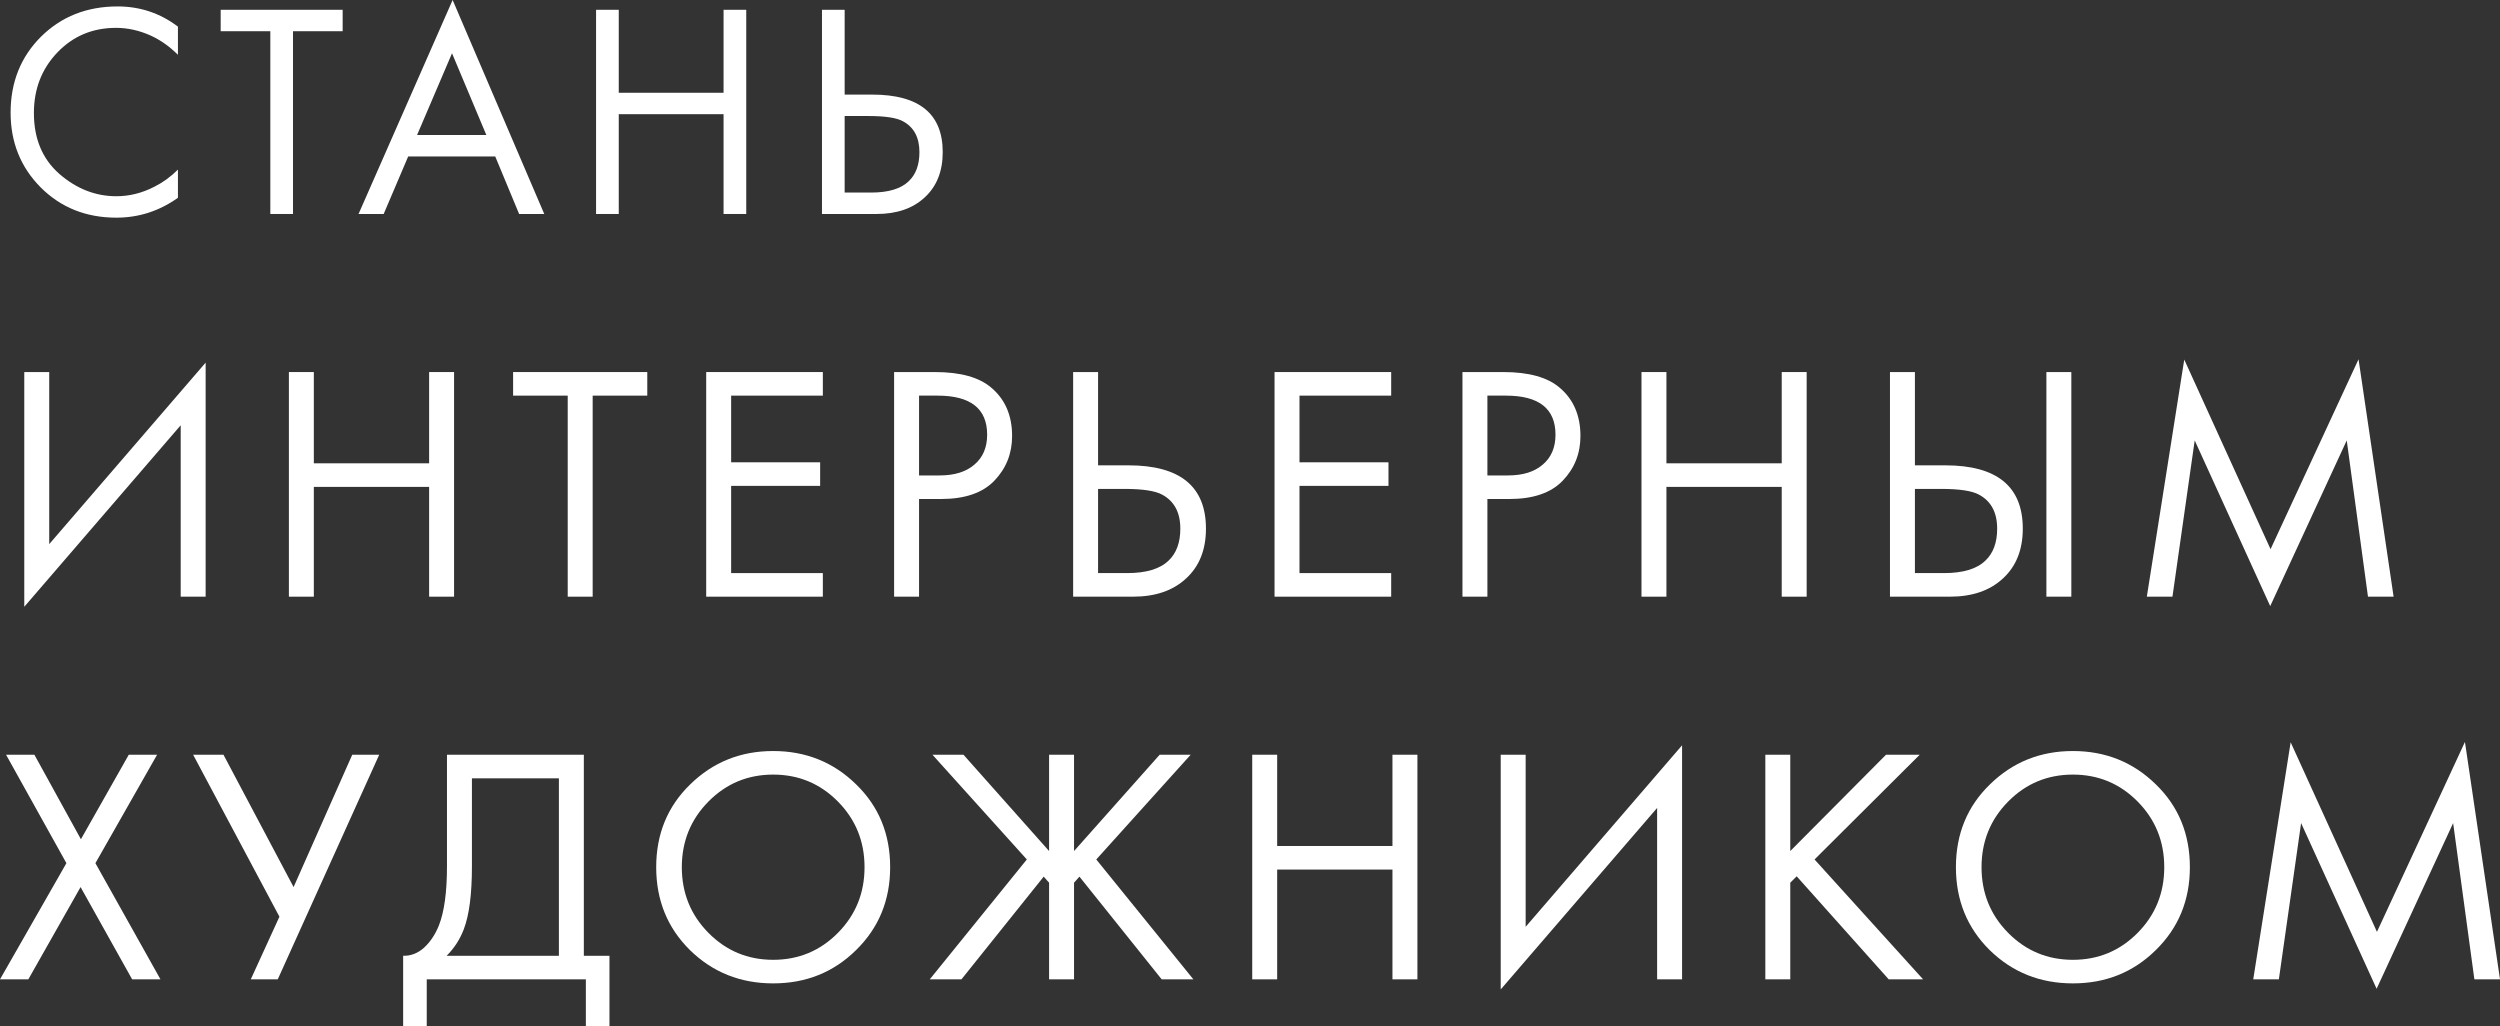 <?xml version="1.0" encoding="UTF-8"?> <svg xmlns="http://www.w3.org/2000/svg" width="302" height="124" viewBox="0 0 302 124" fill="none"><rect x="0" y="0" width="302" height="124" fill="#333333" stroke="none"/> <path d="M21.494 3.217V6.62C20.507 5.634 19.433 4.869 18.273 4.327C16.867 3.686 15.448 3.365 14.016 3.365C11.178 3.365 8.809 4.364 6.908 6.361C5.032 8.333 4.095 10.762 4.095 13.646C4.095 16.753 5.119 19.206 7.167 21.006C9.24 22.805 11.536 23.705 14.053 23.705C15.633 23.705 17.163 23.323 18.644 22.559C19.68 22.041 20.631 21.351 21.494 20.488V23.89C19.248 25.493 16.768 26.294 14.053 26.294C10.4 26.294 7.352 25.074 4.909 22.633C2.49 20.192 1.281 17.184 1.281 13.609C1.281 9.936 2.503 6.879 4.946 4.438C7.414 1.997 10.499 0.777 14.201 0.777C16.916 0.777 19.347 1.59 21.494 3.217Z" fill="white"></path> <path d="M41.392 3.772H35.395V25.85H32.656V3.772H26.658V1.183H41.392V3.772Z" fill="white"></path> <path d="M62.711 25.85L59.824 18.898H49.31L46.348 25.85H43.312L54.678 0L65.747 25.85H62.711ZM50.383 16.309H58.75L54.604 6.435L50.383 16.309Z" fill="white"></path> <path d="M74.746 1.183V11.206H87.407V1.183H90.146V25.85H87.407V13.794H74.746V25.85H72.006V1.183H74.746Z" fill="white"></path> <path d="M99.295 25.85V1.183H102.034V11.427H105.366C111.043 11.427 113.881 13.745 113.881 18.38C113.881 20.698 113.153 22.522 111.697 23.853C110.265 25.185 108.328 25.85 105.884 25.85H99.295ZM102.034 14.016V23.262H105.218C107.316 23.262 108.834 22.805 109.771 21.893C110.635 21.08 111.067 19.909 111.067 18.38C111.067 16.605 110.401 15.36 109.068 14.645C108.303 14.226 106.921 14.016 104.922 14.016H102.034Z" fill="white"></path> <path d="M21.828 72.078V51.371L2.932 73.298V44.944H5.946V65.731L24.841 43.805V72.078H21.828Z" fill="white"></path> <path d="M37.911 44.944V55.968H51.839V44.944H54.852V72.078H51.839V58.816H37.911V72.078H34.898V44.944H37.911Z" fill="white"></path> <path d="M78.191 47.792H71.594V72.078H68.58V47.792H61.983V44.944H78.191V47.792Z" fill="white"></path> <path d="M99.399 44.944V47.792H88.322V55.846H99.073V58.694H88.322V69.23H99.399V72.078H85.309V44.944H99.399Z" fill="white"></path> <path d="M108.008 44.944H112.936C116.031 44.944 118.311 45.581 119.777 46.856C121.433 48.266 122.262 50.205 122.262 52.673C122.262 54.789 121.542 56.592 120.103 58.084C118.691 59.548 116.547 60.28 113.669 60.28H111.022V72.078H108.008V44.944ZM111.022 47.792V57.433H113.506C115.298 57.433 116.696 56.999 117.701 56.131C118.732 55.263 119.248 54.056 119.248 52.511C119.248 49.365 117.253 47.792 113.262 47.792H111.022Z" fill="white"></path> <path d="M129.635 72.078V44.944H132.648V56.212H136.313C142.557 56.212 145.679 58.762 145.679 63.86C145.679 66.409 144.879 68.416 143.277 69.881C141.702 71.345 139.571 72.078 136.883 72.078H129.635ZM132.648 59.06V69.23H136.15C138.458 69.23 140.128 68.728 141.159 67.725C142.109 66.83 142.584 65.542 142.584 63.86C142.584 61.907 141.851 60.538 140.385 59.752C139.544 59.291 138.024 59.06 135.824 59.06H132.648Z" fill="white"></path> <path d="M168.055 44.944V47.792H156.978V55.846H167.729V58.694H156.978V69.23H168.055V72.078H153.965V44.944H168.055Z" fill="white"></path> <path d="M176.665 44.944H181.592C184.687 44.944 186.968 45.581 188.434 46.856C190.09 48.266 190.918 50.205 190.918 52.673C190.918 54.789 190.198 56.592 188.76 58.084C187.348 59.548 185.203 60.28 182.325 60.28H179.678V72.078H176.665V44.944ZM179.678 47.792V57.433H182.162C183.954 57.433 185.352 56.999 186.357 56.131C187.389 55.263 187.904 54.056 187.904 52.511C187.904 49.365 185.909 47.792 181.918 47.792H179.678Z" fill="white"></path> <path d="M201.304 44.944V55.968H215.232V44.944H218.245V72.078H215.232V58.816H201.304V72.078H198.291V44.944H201.304Z" fill="white"></path> <path d="M228.308 72.078V44.944H231.322V56.212H234.987C241.231 56.212 244.353 58.762 244.353 63.86C244.353 66.409 243.552 68.416 241.95 69.881C240.376 71.345 238.245 72.078 235.557 72.078H228.308ZM231.322 59.06V69.23H234.824C237.132 69.23 238.801 68.728 239.833 67.725C240.783 66.83 241.258 65.542 241.258 63.86C241.258 61.907 240.525 60.538 239.059 59.752C238.218 59.291 236.697 59.06 234.498 59.06H231.322ZM247.204 44.944H250.217V72.078H247.204V44.944Z" fill="white"></path> <path d="M262.433 72.078H259.338L263.858 43.439L274.283 66.342L284.912 43.398L289.147 72.078H286.052L283.486 53.202L274.242 73.217L265.12 53.202L262.433 72.078Z" fill="white"></path> <path d="M0 118.305L8.022 104.27L0.733 91.171H4.154L9.774 101.382L15.556 91.171H18.977L11.525 104.27L19.384 118.305H15.963L9.733 107.158L3.421 118.305H0Z" fill="white"></path> <path d="M23.33 91.171H26.995L35.466 107.158L42.552 91.171H45.809L33.552 118.305H30.294L33.755 110.738L23.33 91.171Z" fill="white"></path> <path d="M53.995 91.171H70.528V115.457H73.623V124H70.772V118.305H51.551V124H48.7V115.457C49.624 115.484 50.465 115.159 51.225 114.481C51.986 113.776 52.583 112.881 53.017 111.796C53.669 110.142 53.995 107.769 53.995 104.677V91.171ZM57.008 94.019V104.677C57.008 108.013 56.682 110.535 56.031 112.243C55.569 113.464 54.877 114.535 53.954 115.457H67.515V94.019H57.008Z" fill="white"></path> <path d="M103.418 114.766C100.703 117.451 97.364 118.793 93.4 118.793C89.436 118.793 86.084 117.451 83.341 114.766C80.627 112.081 79.269 108.745 79.269 104.758C79.269 100.745 80.64 97.409 83.382 94.751C86.124 92.066 89.463 90.724 93.4 90.724C97.337 90.724 100.676 92.066 103.418 94.751C106.16 97.409 107.531 100.745 107.531 104.758C107.531 108.745 106.16 112.081 103.418 114.766ZM101.219 96.826C99.074 94.656 96.468 93.571 93.4 93.571C90.332 93.571 87.726 94.656 85.581 96.826C83.436 98.995 82.364 101.64 82.364 104.758C82.364 107.877 83.436 110.521 85.581 112.691C87.726 114.861 90.332 115.945 93.4 115.945C96.468 115.945 99.074 114.861 101.219 112.691C103.364 110.521 104.436 107.877 104.436 104.758C104.436 101.64 103.364 98.995 101.219 96.826Z" fill="white"></path> <path d="M126.73 91.171H129.744V102.806L140.087 91.171H143.834L132.431 103.823L144.16 118.305H140.332L130.395 105.897L129.744 106.63V118.305H126.73V106.63L126.079 105.897L116.142 118.305H112.314L124.042 103.823L112.64 91.171H116.387L126.73 102.806V91.171Z" fill="white"></path> <path d="M154.282 91.171V102.196H168.209V91.171H171.223V118.305H168.209V105.043H154.282V118.305H151.269V91.171H154.282Z" fill="white"></path> <path d="M200.181 118.305V97.599L181.286 119.525V91.171H184.299V111.959L203.195 90.032V118.305H200.181Z" fill="white"></path> <path d="M216.265 91.171V102.806L227.831 91.171H231.903L219.197 103.823L232.31 118.305H228.157L217.039 105.857L216.265 106.63V118.305H213.252V91.171H216.265Z" fill="white"></path> <path d="M260.424 114.766C257.709 117.451 254.37 118.793 250.406 118.793C246.442 118.793 243.09 117.451 240.348 114.766C237.633 112.081 236.275 108.745 236.275 104.758C236.275 100.745 237.646 97.409 240.388 94.751C243.13 92.066 246.47 90.724 250.406 90.724C254.343 90.724 257.682 92.066 260.424 94.751C263.166 97.409 264.537 100.745 264.537 104.758C264.537 108.745 263.166 112.081 260.424 114.766ZM258.225 96.826C256.08 94.656 253.474 93.571 250.406 93.571C247.338 93.571 244.732 94.656 242.587 96.826C240.443 98.995 239.37 101.64 239.37 104.758C239.37 107.877 240.443 110.521 242.587 112.691C244.732 114.861 247.338 115.945 250.406 115.945C253.474 115.945 256.08 114.861 258.225 112.691C260.37 110.521 261.442 107.877 261.442 104.758C261.442 101.64 260.37 98.995 258.225 96.826Z" fill="white"></path> <path d="M275.286 118.305H272.191L276.711 89.666L287.136 112.569L297.765 89.625L302 118.305H298.905L296.339 99.429L287.095 119.444L277.973 99.429L275.286 118.305Z" fill="white"></path> </svg> 